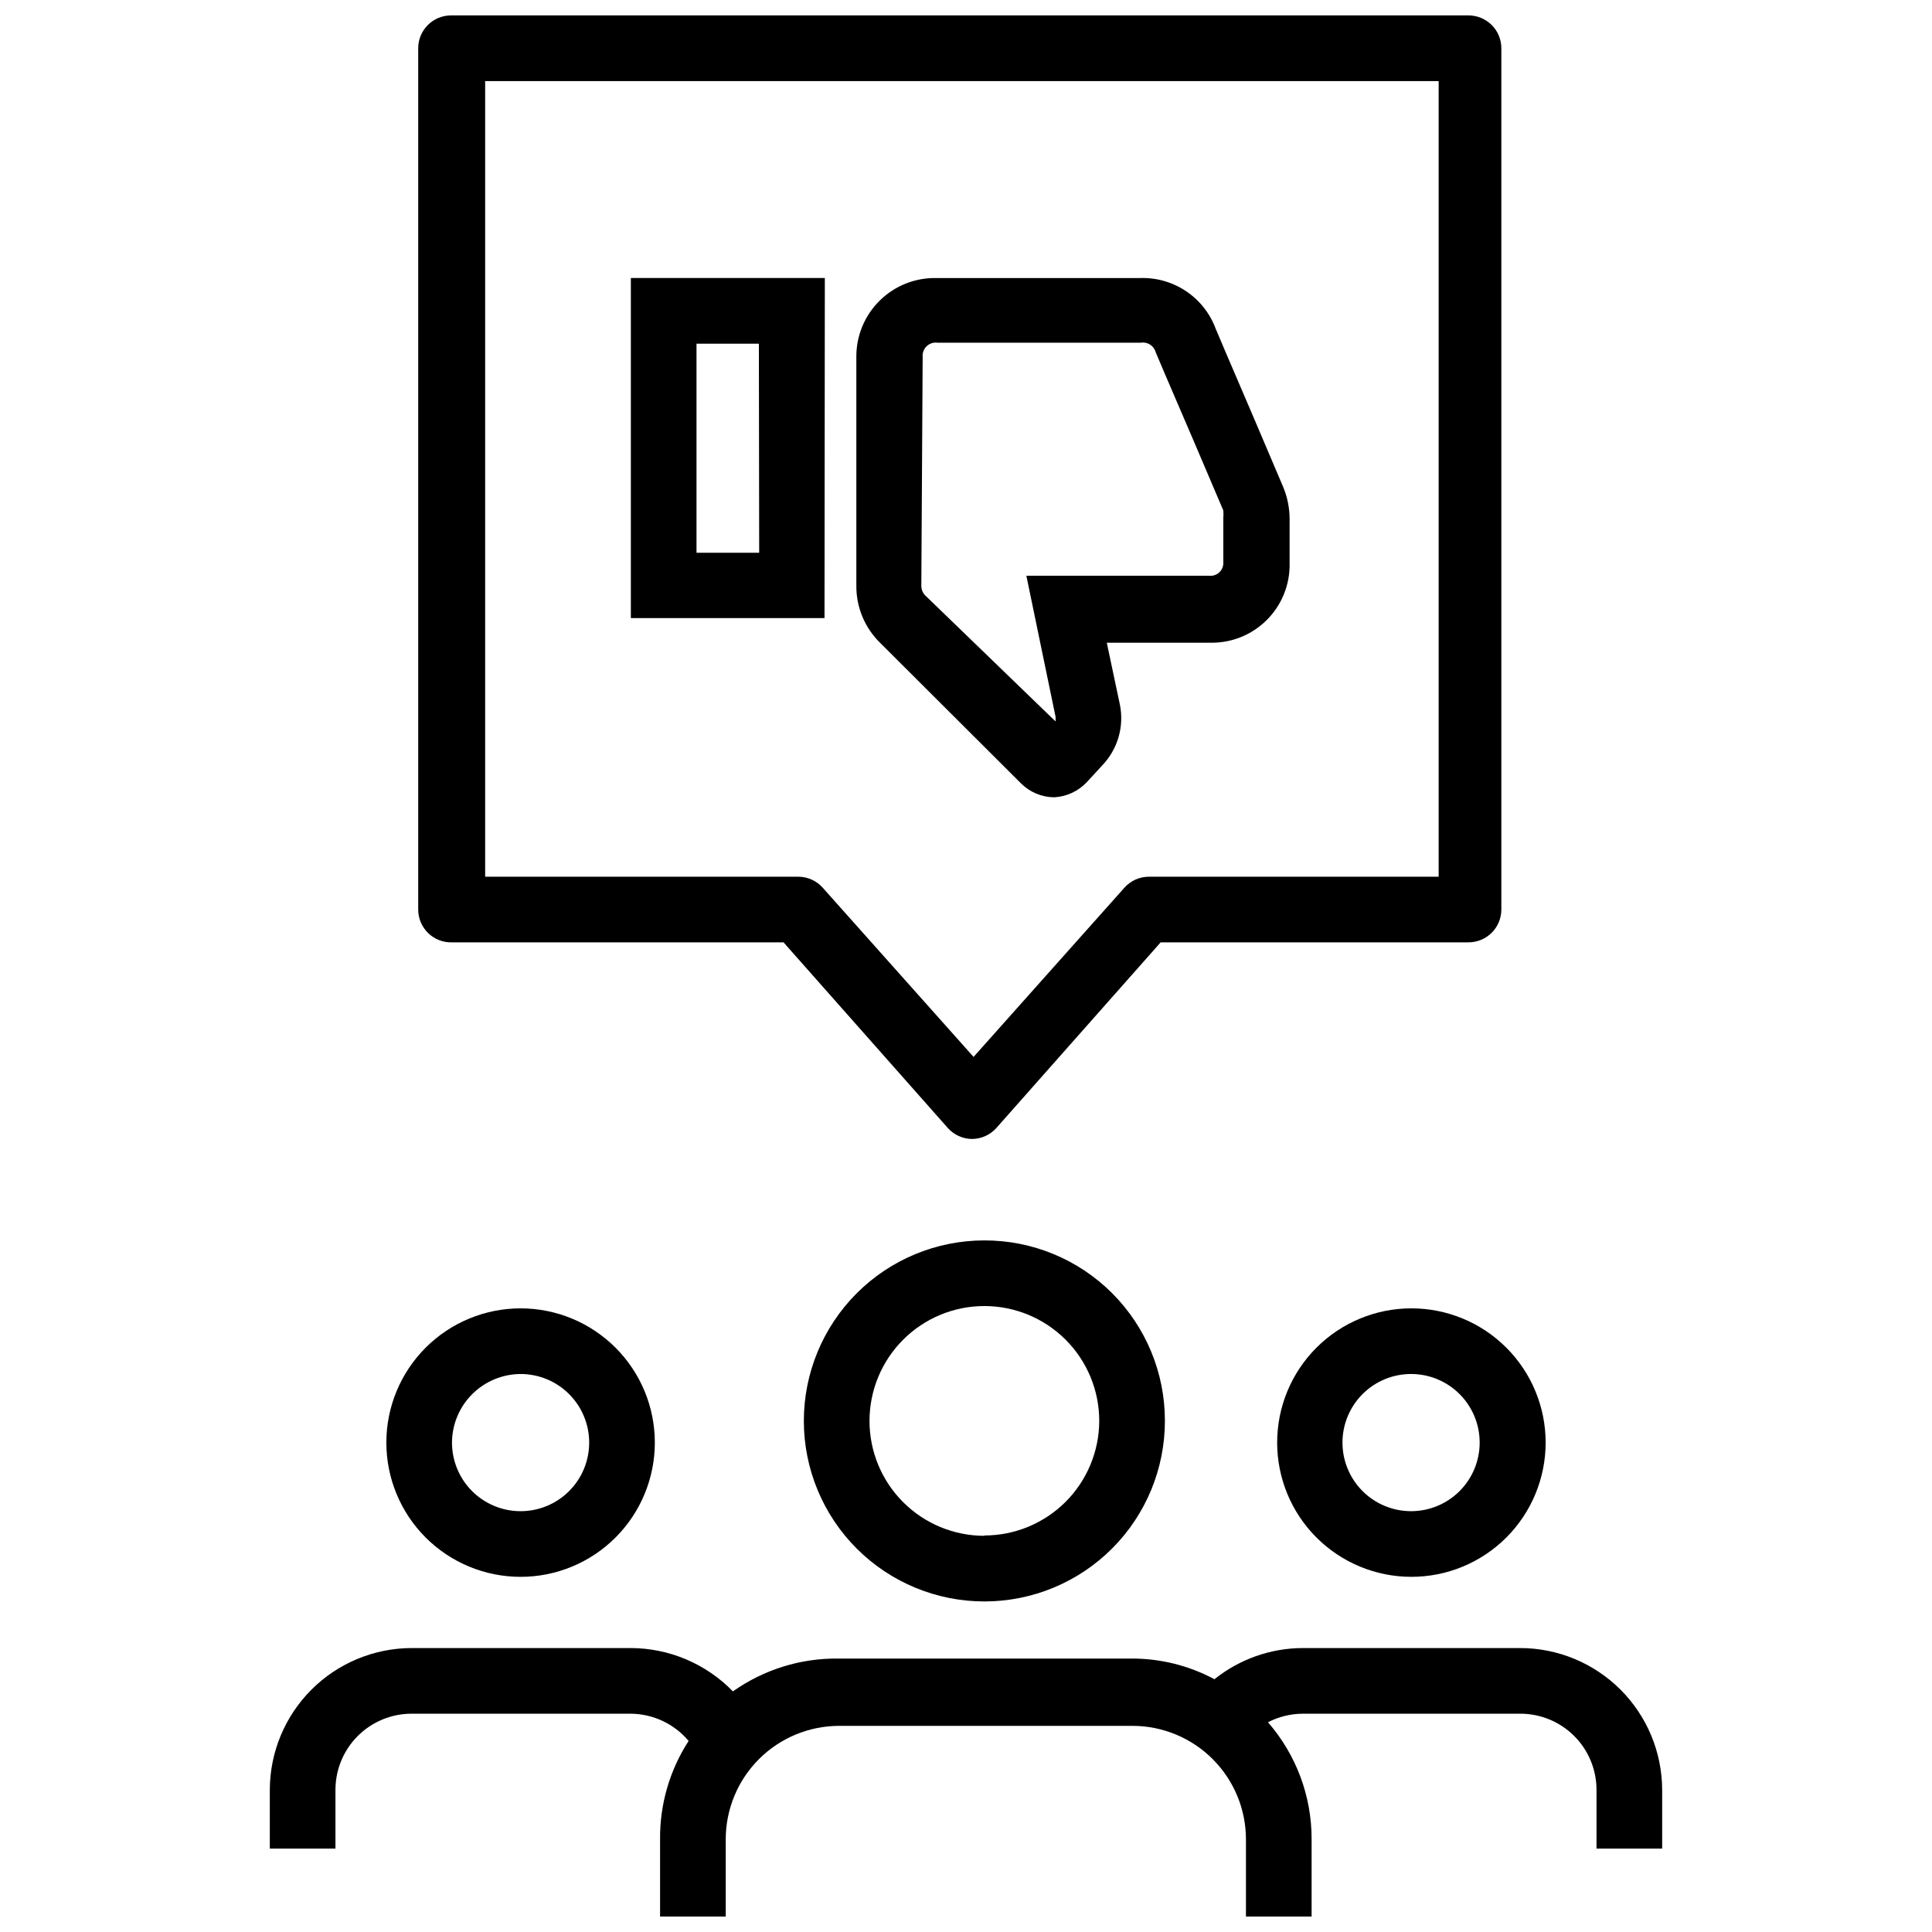 <?xml version="1.0" encoding="UTF-8"?>
<!-- Uploaded to: SVG Repo, www.svgrepo.com, Generator: SVG Repo Mixer Tools -->
<svg width="800px" height="800px" version="1.1" viewBox="144 144 512 512" xmlns="http://www.w3.org/2000/svg">
 <defs>
  <clipPath id="b">
   <path d="m254 148.09h288v297.91h-288z"/>
  </clipPath>
  <clipPath id="a">
   <path d="m215 580h370v71.902h-370z"/>
  </clipPath>
 </defs>
 <g clip-path="url(#b)">
  <path d="m263.87 393.73h87.77l43.492 49.145v0.004c1.629 1.852 3.969 2.93 6.434 2.957 2.5-0.004 4.875-1.082 6.527-2.957l43.492-49.145h81.59v-0.004c2.305 0 4.519-0.914 6.148-2.547 1.633-1.629 2.547-3.844 2.547-6.148v-228.25c0-2.309-0.914-4.519-2.547-6.152-1.629-1.629-3.844-2.547-6.148-2.547h-269.65c-4.801 0-8.695 3.894-8.695 8.699v228.25c-0.004 2.367 0.961 4.633 2.668 6.273 1.707 1.645 4.012 2.519 6.375 2.422zm8.699-228.24h252.69v210.85h-76.719c-2.484-0.02-4.859 1.023-6.523 2.871l-40.012 44.883-40.012-44.883c-1.645-1.824-3.984-2.867-6.438-2.871h-82.984z"/>
 </g>
 <path d="m414.61 351.64c2.316 2.297 5.434 3.606 8.695 3.652 3.309-0.156 6.43-1.59 8.699-4l4-4.348v-0.004c4.168-4.273 5.957-10.324 4.785-16.18l-3.481-16.441h27.312l0.004 0.004c5.633 0.145 11.078-2.023 15.07-6.004 3.996-3.977 6.188-9.414 6.066-15.047v-3.133-8.699 0.004c-0.02-2.836-0.578-5.641-1.652-8.266-5.133-12.09-10.266-24.18-15.484-36.273l-2.434-5.742-0.004 0.004c-1.496-4.066-4.231-7.555-7.824-9.973-3.59-2.422-7.852-3.648-12.18-3.512h-53.93c-5.664-0.141-11.141 2.031-15.164 6.023-4.023 3.988-6.246 9.449-6.148 15.113v60.367c-0.055 5.773 2.277 11.312 6.438 15.309zm-26.094-113.08h-0.004c-0.086-1.051 0.305-2.082 1.066-2.809 0.758-0.727 1.805-1.07 2.848-0.934h53.93c1.758-0.285 3.449 0.805 3.914 2.523l2.434 5.742c5.219 12.09 10.352 24.094 15.484 36.184h0.004c0.059 0.695 0.059 1.391 0 2.086v8.262 3.309c0.082 1.008-0.289 2-1.012 2.707-0.723 0.707-1.727 1.055-2.731 0.945h-48.449l7.742 37.402v1.219l-34.273-33.141c-0.848-0.711-1.324-1.766-1.305-2.871z"/>
 <path d="m362.59 217.68h-51.406v90.117h51.32zm-17.398 72.805h-16.609v-55.406h16.527z"/>
 <path d="m482.46 526.3c0 9.438 3.746 18.488 10.418 25.16 6.672 6.668 15.723 10.418 25.156 10.418 9.438 0 18.484-3.75 25.156-10.418 6.672-6.672 10.422-15.723 10.422-25.16 0-9.434-3.75-18.484-10.422-25.156-6.672-6.668-15.719-10.418-25.156-10.418-9.434 0-18.484 3.75-25.156 10.418-6.672 6.672-10.418 15.723-10.418 25.156zm53.668 0c0 4.828-1.922 9.457-5.336 12.867-3.414 3.41-8.047 5.32-12.875 5.312-4.824-0.008-9.449-1.934-12.855-5.356-3.406-3.418-5.309-8.055-5.293-12.879 0.016-4.828 1.949-9.449 5.375-12.852 3.426-3.398 8.062-5.293 12.891-5.269 4.809 0.02 9.41 1.945 12.801 5.352 3.391 3.41 5.293 8.02 5.293 12.824z"/>
 <path d="m281.96 561.88c9.438 0 18.484-3.75 25.156-10.418 6.672-6.672 10.422-15.723 10.422-25.16 0-9.434-3.75-18.484-10.422-25.156-6.672-6.668-15.719-10.418-25.156-10.418-9.434 0-18.484 3.75-25.156 10.418-6.672 6.672-10.418 15.723-10.418 25.156 0 9.438 3.746 18.488 10.418 25.16 6.672 6.668 15.723 10.418 25.156 10.418zm0-53.758v0.004c4.82 0 9.445 1.914 12.855 5.324 3.41 3.406 5.324 8.031 5.324 12.852 0 4.824-1.914 9.449-5.324 12.855-3.41 3.41-8.035 5.324-12.855 5.324-4.82 0-9.445-1.914-12.855-5.324-3.406-3.406-5.324-8.031-5.324-12.855 0.023-4.812 1.945-9.422 5.352-12.828 3.402-3.402 8.016-5.328 12.828-5.348z"/>
 <path d="m404.87 472.72c-12.695 0-24.867 5.043-33.84 14.02-8.973 8.98-14.012 21.156-14.004 33.848 0.008 12.695 5.062 24.863 14.043 33.832 8.984 8.965 21.164 13.996 33.855 13.98 12.695-0.016 24.863-5.074 33.824-14.062 8.961-8.988 13.984-21.172 13.961-33.863 0-12.684-5.043-24.84-14.02-33.801-8.973-8.957-21.141-13.977-33.82-13.953zm0 78.285c-8.074 0-15.82-3.211-21.527-8.918-5.711-5.711-8.918-13.453-8.918-21.527 0-8.074 3.207-15.82 8.918-21.527 5.707-5.711 13.453-8.918 21.527-8.918 8.074 0 15.816 3.207 21.527 8.918 5.707 5.707 8.914 13.453 8.914 21.527-0.023 8.059-3.238 15.781-8.945 21.469-5.707 5.691-13.438 8.887-21.496 8.887z"/>
 <g clip-path="url(#a)">
  <path d="m546.91 580.75h-57.758c-8.48 0.047-16.695 2.957-23.312 8.266-6.789-3.644-14.387-5.527-22.094-5.481h-77.676c-9.961-0.105-19.703 2.941-27.836 8.699-7.106-7.309-16.855-11.449-27.051-11.484h-58.105c-9.957 0.023-19.504 3.988-26.543 11.031-7.043 7.043-11.012 16.586-11.031 26.547v15.57h17.395v-15.57c0-5.352 2.125-10.484 5.91-14.27s8.918-5.91 14.27-5.91h58.105c5.914 0.059 11.504 2.695 15.309 7.219-5.031 7.766-7.664 16.84-7.566 26.094v20.875h17.398v-20.875c0-7.981 3.168-15.637 8.812-21.281 5.644-5.644 13.301-8.812 21.281-8.812h77.676c7.984 0 15.641 3.168 21.281 8.812 5.644 5.644 8.816 13.301 8.816 21.281v20.875h17.398v-20.875c0.043-11.41-4.07-22.449-11.57-31.051 2.828-1.453 5.953-2.227 9.133-2.262h57.758c5.352 0 10.484 2.125 14.27 5.91s5.91 8.918 5.91 14.27v15.57h17.398v-15.57c-0.023-9.961-3.992-19.504-11.031-26.547-7.043-7.043-16.59-11.008-26.547-11.031z"/>
 </g>
</svg>